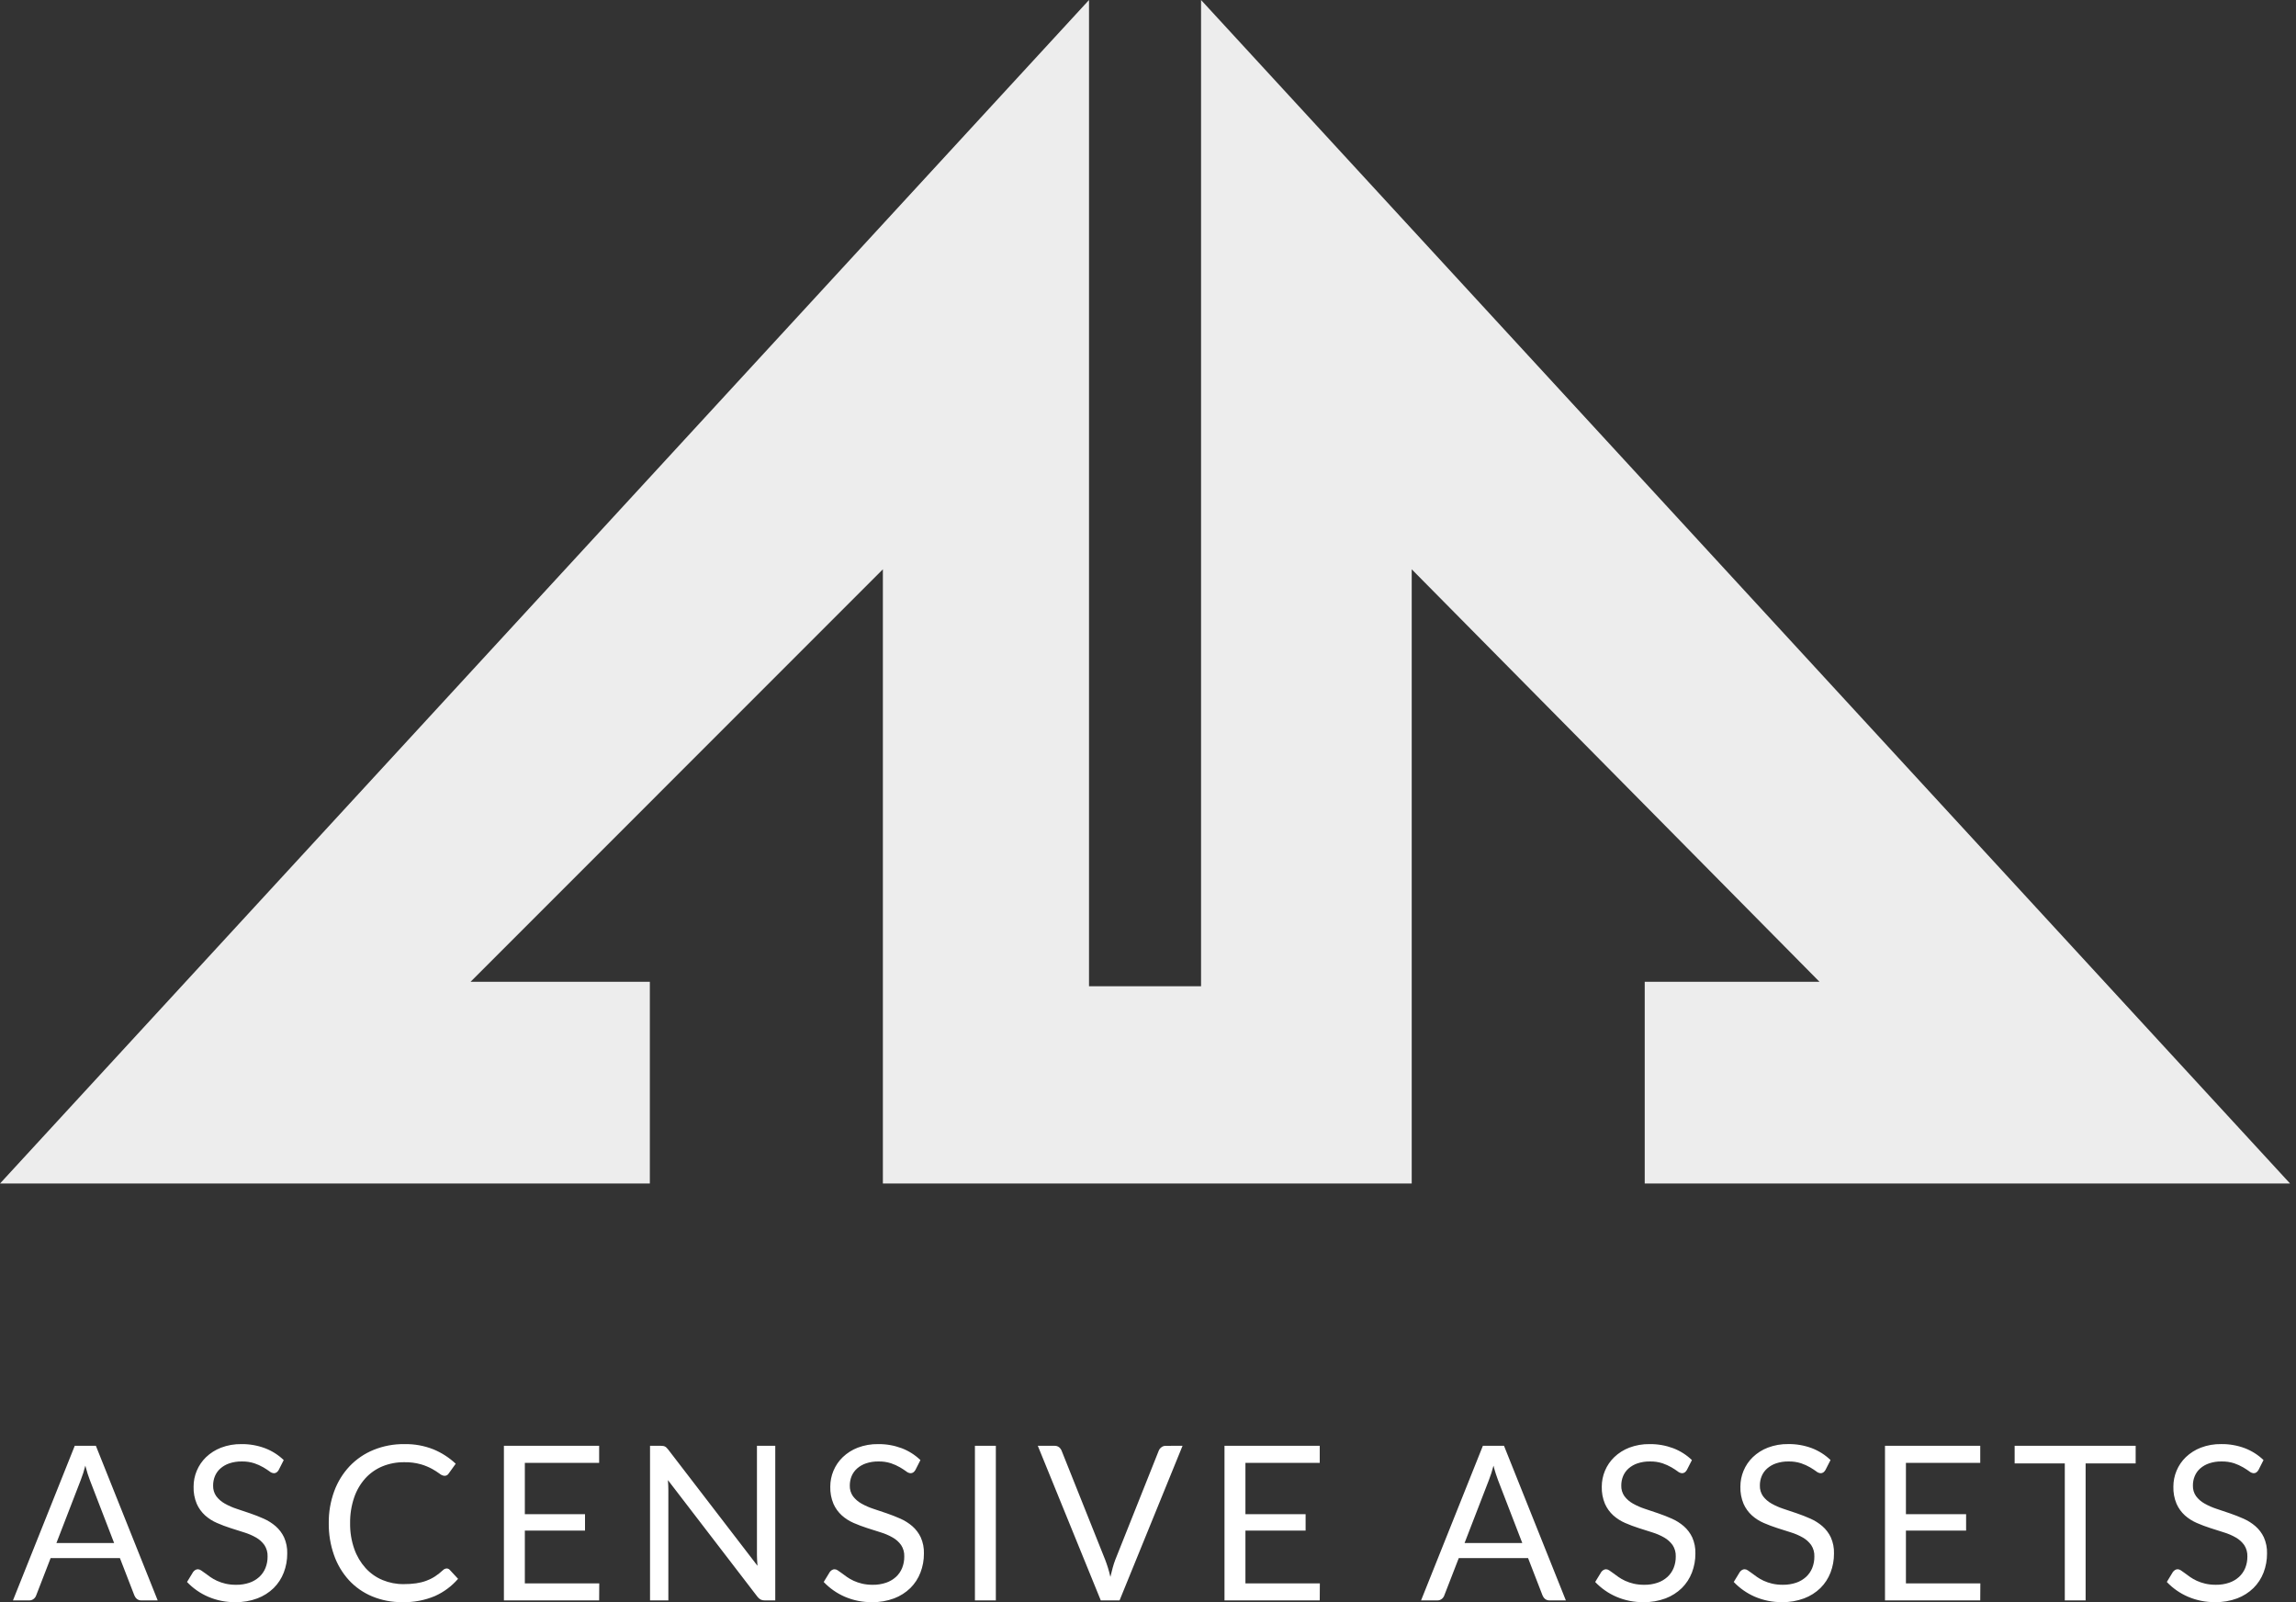 <svg width="129" height="90" viewBox="0 0 129 90" fill="none" xmlns="http://www.w3.org/2000/svg">
<rect x="0" y="0" width="129" height="90" fill="#333333" stroke="none"/>
<path d="M92.408 66.481H128.665L67.481 0V55.401H61.186V0L0.002 66.481H36.511V55.149H26.44L49.604 31.98V66.48H79.317V31.98L102.226 55.149H92.408V66.481Z" fill="#EDEDED"/>
<path d="M6.412 86.677L5.049 83.143C5.008 83.038 4.966 82.916 4.921 82.777C4.877 82.638 4.834 82.489 4.794 82.331C4.725 82.609 4.638 82.882 4.533 83.149L3.17 86.677H6.412ZM8.86 89.901H7.95C7.859 89.905 7.769 89.877 7.696 89.822C7.631 89.769 7.581 89.7 7.55 89.622L6.738 87.525H2.844L2.032 89.622C2.005 89.699 1.956 89.766 1.892 89.816C1.82 89.874 1.73 89.904 1.638 89.901H0.728L4.2 81.216H5.387L8.86 89.901ZM15.659 82.574C15.63 82.627 15.589 82.674 15.541 82.71C15.495 82.742 15.441 82.758 15.386 82.756C15.296 82.748 15.211 82.712 15.143 82.653C15.05 82.585 14.934 82.509 14.795 82.426C14.635 82.334 14.467 82.258 14.292 82.199C14.062 82.125 13.821 82.09 13.58 82.096C13.344 82.092 13.109 82.128 12.886 82.202C12.701 82.264 12.53 82.362 12.383 82.49C12.25 82.607 12.146 82.754 12.077 82.917C12.007 83.085 11.973 83.266 11.974 83.447C11.966 83.663 12.029 83.874 12.153 84.05C12.281 84.218 12.442 84.357 12.626 84.46C12.838 84.58 13.061 84.678 13.292 84.754C13.541 84.837 13.796 84.922 14.056 85.011C14.317 85.1 14.571 85.2 14.82 85.311C15.061 85.418 15.286 85.56 15.486 85.732C15.685 85.906 15.846 86.118 15.959 86.356C16.087 86.642 16.148 86.954 16.138 87.266C16.14 87.632 16.075 87.994 15.944 88.335C15.819 88.662 15.626 88.959 15.378 89.206C15.116 89.46 14.804 89.658 14.462 89.787C14.068 89.934 13.65 90.006 13.229 89.999C12.7 90.007 12.176 89.903 11.69 89.693C11.244 89.5 10.842 89.219 10.508 88.866L10.848 88.308C10.88 88.264 10.92 88.226 10.966 88.196C11.012 88.166 11.066 88.15 11.121 88.151C11.185 88.155 11.247 88.177 11.3 88.215C11.367 88.257 11.442 88.311 11.527 88.375C11.612 88.44 11.709 88.511 11.818 88.587C11.935 88.669 12.06 88.74 12.191 88.799C12.343 88.869 12.502 88.922 12.665 88.96C12.862 89.005 13.063 89.026 13.265 89.024C13.518 89.028 13.77 88.989 14.011 88.909C14.215 88.84 14.404 88.729 14.565 88.585C14.716 88.445 14.835 88.275 14.913 88.084C14.996 87.878 15.037 87.658 15.034 87.436C15.044 87.207 14.981 86.981 14.855 86.79C14.731 86.618 14.571 86.474 14.386 86.369C14.175 86.249 13.951 86.152 13.719 86.082C13.468 86.002 13.214 85.922 12.955 85.839C12.696 85.756 12.441 85.66 12.192 85.551C11.948 85.447 11.723 85.303 11.525 85.127C11.325 84.945 11.165 84.723 11.055 84.476C10.927 84.17 10.866 83.84 10.877 83.509C10.876 83.203 10.937 82.9 11.055 82.618C11.175 82.331 11.352 82.071 11.576 81.855C11.819 81.623 12.106 81.442 12.419 81.321C12.785 81.182 13.175 81.114 13.566 81.121C14.018 81.115 14.467 81.194 14.89 81.352C15.282 81.501 15.639 81.728 15.941 82.018L15.659 82.574ZM25.1 88.107C25.133 88.108 25.165 88.115 25.194 88.128C25.223 88.142 25.249 88.162 25.27 88.186L25.736 88.689C25.381 89.102 24.939 89.43 24.443 89.653C23.861 89.898 23.234 90.016 22.604 89.999C22.022 90.006 21.445 89.896 20.907 89.674C20.412 89.468 19.968 89.158 19.604 88.764C19.234 88.357 18.95 87.88 18.768 87.361C18.564 86.783 18.464 86.174 18.471 85.561C18.464 84.947 18.569 84.337 18.78 83.761C18.972 83.238 19.268 82.76 19.65 82.355C20.029 81.96 20.486 81.65 20.992 81.445C21.541 81.223 22.128 81.113 22.72 81.121C23.279 81.11 23.835 81.21 24.356 81.417C24.817 81.608 25.24 81.881 25.604 82.223L25.216 82.763C25.193 82.803 25.161 82.837 25.122 82.863C25.076 82.891 25.022 82.905 24.968 82.902C24.869 82.891 24.776 82.85 24.701 82.784C24.569 82.688 24.432 82.6 24.289 82.52C24.087 82.41 23.874 82.321 23.653 82.257C23.347 82.171 23.031 82.131 22.714 82.138C22.292 82.133 21.874 82.212 21.483 82.371C21.117 82.523 20.789 82.754 20.523 83.047C20.243 83.361 20.03 83.728 19.896 84.126C19.74 84.589 19.664 85.074 19.671 85.562C19.663 86.055 19.742 86.546 19.905 87.011C20.044 87.408 20.26 87.773 20.541 88.086C20.805 88.376 21.129 88.605 21.491 88.756C21.866 88.911 22.269 88.99 22.675 88.986C22.909 88.988 23.143 88.973 23.375 88.941C23.572 88.913 23.765 88.866 23.951 88.798C24.123 88.735 24.288 88.653 24.442 88.553C24.602 88.447 24.753 88.328 24.893 88.197C24.949 88.142 25.023 88.11 25.101 88.107H25.1ZM33.669 88.944L33.663 89.902H28.312V81.216H33.663V82.174H29.488V85.059H32.869V85.98H29.488V88.944L33.669 88.944ZM43.558 81.216V89.901H42.97C42.889 89.904 42.809 89.887 42.736 89.853C42.664 89.811 42.601 89.756 42.552 89.689L37.527 83.143C37.535 83.244 37.541 83.343 37.545 83.44C37.549 83.537 37.551 83.627 37.551 83.713V89.901H36.522V81.216H37.128C37.173 81.216 37.217 81.219 37.261 81.225C37.295 81.231 37.328 81.241 37.358 81.256C37.389 81.272 37.418 81.292 37.443 81.316C37.476 81.347 37.506 81.381 37.534 81.416L42.559 87.956C42.551 87.85 42.544 87.748 42.538 87.65C42.532 87.552 42.529 87.458 42.529 87.368V81.216H43.558ZM51.432 82.574C51.402 82.627 51.361 82.674 51.313 82.71C51.267 82.742 51.213 82.758 51.158 82.756C51.069 82.748 50.984 82.712 50.916 82.653C50.823 82.585 50.707 82.509 50.567 82.426C50.407 82.334 50.239 82.258 50.064 82.199C49.834 82.125 49.593 82.09 49.352 82.096C49.116 82.092 48.882 82.128 48.658 82.202C48.473 82.264 48.302 82.362 48.155 82.49C48.022 82.607 47.918 82.754 47.849 82.917C47.78 83.085 47.745 83.266 47.746 83.447C47.738 83.663 47.801 83.874 47.925 84.05C48.053 84.218 48.214 84.357 48.398 84.46C48.61 84.58 48.833 84.678 49.065 84.754C49.313 84.837 49.568 84.922 49.828 85.011C50.089 85.1 50.343 85.2 50.592 85.311C50.834 85.418 51.058 85.56 51.259 85.732C51.457 85.906 51.618 86.118 51.731 86.356C51.859 86.642 51.92 86.954 51.91 87.266C51.913 87.632 51.847 87.994 51.716 88.335C51.592 88.662 51.398 88.959 51.15 89.206C50.888 89.46 50.577 89.658 50.235 89.787C49.84 89.934 49.422 90.006 49.001 89.999C48.472 90.007 47.948 89.903 47.462 89.693C47.017 89.5 46.615 89.219 46.28 88.866L46.62 88.308C46.652 88.264 46.692 88.226 46.739 88.196C46.785 88.166 46.838 88.15 46.893 88.151C46.958 88.155 47.02 88.177 47.072 88.215C47.139 88.257 47.215 88.311 47.299 88.375C47.384 88.44 47.481 88.511 47.59 88.587C47.708 88.669 47.832 88.74 47.963 88.799C48.115 88.869 48.274 88.922 48.438 88.96C48.634 89.005 48.836 89.026 49.037 89.024C49.291 89.028 49.542 88.988 49.782 88.908C49.987 88.839 50.176 88.728 50.336 88.584C50.488 88.445 50.607 88.274 50.685 88.084C50.768 87.878 50.809 87.657 50.806 87.435C50.816 87.206 50.753 86.981 50.627 86.79C50.503 86.617 50.343 86.474 50.157 86.369C49.947 86.248 49.723 86.152 49.491 86.081C49.24 86.002 48.986 85.921 48.727 85.838C48.468 85.755 48.213 85.659 47.964 85.551C47.72 85.446 47.495 85.303 47.297 85.126C47.097 84.944 46.938 84.723 46.828 84.476C46.7 84.17 46.639 83.84 46.649 83.509C46.649 83.203 46.71 82.9 46.828 82.618C46.948 82.331 47.125 82.071 47.349 81.855C47.592 81.623 47.878 81.442 48.191 81.321C48.558 81.182 48.947 81.114 49.339 81.121C49.791 81.115 50.239 81.194 50.663 81.352C51.054 81.501 51.412 81.728 51.714 82.018L51.432 82.574ZM55.951 89.901H54.776V81.216H55.951V89.901ZM66.441 81.216L62.902 89.901H61.847L58.309 81.216H59.248C59.339 81.212 59.429 81.24 59.502 81.295C59.567 81.348 59.617 81.417 59.648 81.495L62.096 87.623C62.149 87.76 62.2 87.909 62.251 88.071C62.301 88.232 62.346 88.402 62.387 88.58C62.428 88.402 62.47 88.232 62.515 88.071C62.559 87.909 62.608 87.76 62.66 87.623L65.102 81.495C65.132 81.42 65.181 81.354 65.245 81.305C65.317 81.245 65.409 81.214 65.502 81.217L66.441 81.216ZM74.155 88.944L74.149 89.901H68.798V81.216H74.149V82.174H69.974V85.059H73.355V85.98H69.974V88.944H74.155ZM85.529 86.677L84.165 83.143C84.125 83.038 84.083 82.916 84.038 82.777C83.993 82.638 83.951 82.489 83.911 82.331C83.842 82.609 83.754 82.882 83.65 83.149L82.286 86.677H85.529ZM87.977 89.901H87.067C86.976 89.905 86.886 89.877 86.813 89.822C86.748 89.769 86.698 89.7 86.667 89.622L85.855 87.525H81.96L81.146 89.623C81.119 89.699 81.071 89.766 81.007 89.817C80.935 89.874 80.845 89.904 80.752 89.901H79.842L83.315 81.216H84.502L87.977 89.901ZM94.776 82.574C94.747 82.627 94.706 82.674 94.658 82.71C94.612 82.742 94.558 82.758 94.503 82.756C94.413 82.748 94.329 82.712 94.26 82.653C94.168 82.585 94.052 82.509 93.912 82.426C93.752 82.334 93.584 82.258 93.409 82.199C93.179 82.125 92.938 82.09 92.697 82.096C92.461 82.092 92.227 82.128 92.003 82.202C91.818 82.264 91.647 82.362 91.5 82.49C91.367 82.607 91.263 82.754 91.194 82.917C91.125 83.085 91.09 83.266 91.091 83.447C91.083 83.663 91.146 83.874 91.27 84.05C91.398 84.218 91.559 84.357 91.743 84.46C91.955 84.58 92.178 84.678 92.41 84.754C92.658 84.837 92.913 84.922 93.173 85.011C93.434 85.1 93.688 85.2 93.937 85.311C94.179 85.418 94.403 85.56 94.604 85.732C94.802 85.906 94.963 86.118 95.076 86.356C95.204 86.642 95.265 86.954 95.255 87.266C95.258 87.632 95.192 87.994 95.061 88.335C94.936 88.662 94.743 88.959 94.495 89.206C94.233 89.46 93.921 89.658 93.58 89.787C93.185 89.934 92.767 90.006 92.346 89.999C91.817 90.007 91.293 89.903 90.807 89.693C90.362 89.5 89.96 89.219 89.625 88.866L89.965 88.308C89.997 88.264 90.037 88.226 90.084 88.196C90.129 88.166 90.183 88.15 90.238 88.151C90.303 88.155 90.365 88.177 90.417 88.215C90.484 88.257 90.559 88.311 90.644 88.375C90.729 88.44 90.826 88.511 90.935 88.587C91.053 88.669 91.177 88.74 91.308 88.799C91.46 88.869 91.619 88.922 91.782 88.96C91.979 89.005 92.18 89.026 92.382 89.024C92.636 89.028 92.888 88.989 93.128 88.908C93.333 88.839 93.522 88.728 93.682 88.584C93.834 88.445 93.953 88.274 94.031 88.084C94.114 87.878 94.155 87.657 94.152 87.435C94.161 87.206 94.099 86.981 93.973 86.79C93.848 86.617 93.688 86.474 93.503 86.369C93.292 86.248 93.069 86.152 92.837 86.081C92.586 86.002 92.331 85.921 92.073 85.838C91.814 85.755 91.559 85.659 91.309 85.551C91.066 85.446 90.84 85.302 90.642 85.126C90.443 84.944 90.283 84.722 90.174 84.476C90.046 84.17 89.985 83.84 89.995 83.509C89.995 83.203 90.056 82.9 90.174 82.618C90.294 82.331 90.471 82.071 90.695 81.855C90.938 81.623 91.224 81.442 91.537 81.321C91.904 81.182 92.293 81.114 92.685 81.121C93.137 81.115 93.586 81.194 94.009 81.352C94.4 81.501 94.758 81.728 95.06 82.018L94.776 82.574ZM102.563 82.574C102.533 82.627 102.493 82.674 102.444 82.71C102.399 82.742 102.345 82.758 102.29 82.756C102.2 82.748 102.115 82.712 102.047 82.653C101.954 82.585 101.838 82.509 101.699 82.426C101.539 82.334 101.37 82.258 101.196 82.199C100.966 82.125 100.725 82.09 100.484 82.096C100.248 82.092 100.013 82.128 99.79 82.202C99.605 82.264 99.434 82.362 99.287 82.49C99.154 82.607 99.049 82.754 98.981 82.917C98.911 83.085 98.876 83.266 98.878 83.447C98.87 83.663 98.933 83.874 99.057 84.05C99.185 84.218 99.346 84.357 99.53 84.46C99.741 84.58 99.965 84.678 100.196 84.754C100.445 84.837 100.699 84.922 100.96 85.011C101.221 85.1 101.475 85.2 101.724 85.311C101.965 85.418 102.19 85.56 102.39 85.732C102.589 85.906 102.75 86.118 102.863 86.356C102.991 86.642 103.052 86.954 103.042 87.266C103.044 87.632 102.979 87.994 102.848 88.335C102.723 88.662 102.53 88.959 102.281 89.206C102.019 89.46 101.707 89.658 101.365 89.786C100.97 89.933 100.552 90.005 100.131 89.998C99.603 90.006 99.078 89.901 98.592 89.692C98.147 89.499 97.745 89.217 97.41 88.865L97.75 88.307C97.782 88.263 97.823 88.225 97.869 88.195C97.915 88.165 97.968 88.149 98.023 88.15C98.088 88.154 98.15 88.176 98.202 88.213C98.269 88.256 98.345 88.309 98.429 88.374C98.514 88.439 98.611 88.509 98.72 88.586C98.838 88.668 98.963 88.739 99.093 88.798C99.245 88.868 99.404 88.921 99.568 88.959C99.764 89.004 99.966 89.025 100.167 89.023C100.421 89.027 100.674 88.988 100.915 88.908C101.12 88.839 101.309 88.728 101.469 88.584C101.621 88.445 101.74 88.274 101.818 88.084C101.901 87.878 101.942 87.657 101.939 87.435C101.949 87.206 101.886 86.981 101.76 86.79C101.635 86.617 101.475 86.474 101.29 86.369C101.079 86.248 100.856 86.152 100.624 86.081C100.373 86.002 100.118 85.921 99.86 85.838C99.601 85.755 99.346 85.659 99.096 85.551C98.853 85.446 98.628 85.303 98.43 85.126C98.23 84.944 98.071 84.723 97.962 84.476C97.834 84.17 97.773 83.84 97.783 83.509C97.783 83.202 97.843 82.899 97.962 82.616C98.082 82.328 98.259 82.068 98.483 81.852C98.726 81.621 99.012 81.439 99.325 81.319C99.692 81.18 100.081 81.112 100.473 81.119C100.925 81.113 101.374 81.191 101.797 81.349C102.188 81.499 102.546 81.725 102.848 82.016L102.563 82.574ZM111.265 88.944L111.259 89.901H105.908V81.216H111.259V82.174H107.084V85.059H110.465V85.98H107.084V88.944H111.265ZM119.991 82.204H117.18V89.901H116.01V82.204H113.192V81.215H119.992L119.991 82.204ZM126.893 82.574C126.863 82.627 126.823 82.673 126.774 82.71C126.729 82.741 126.675 82.757 126.62 82.756C126.53 82.747 126.445 82.711 126.377 82.653C126.284 82.584 126.168 82.508 126.029 82.426C125.869 82.334 125.7 82.257 125.526 82.198C125.296 82.125 125.055 82.09 124.814 82.096C124.578 82.091 124.343 82.127 124.12 82.202C123.935 82.264 123.764 82.361 123.617 82.489C123.484 82.607 123.379 82.753 123.311 82.917C123.241 83.085 123.206 83.265 123.208 83.447C123.2 83.662 123.263 83.874 123.387 84.05C123.515 84.217 123.676 84.357 123.86 84.459C124.071 84.579 124.295 84.678 124.526 84.753C124.775 84.836 125.029 84.922 125.29 85.011C125.551 85.1 125.805 85.2 126.054 85.311C126.295 85.418 126.52 85.559 126.72 85.732C126.919 85.905 127.08 86.118 127.193 86.356C127.32 86.642 127.382 86.953 127.372 87.266C127.374 87.631 127.309 87.993 127.178 88.335C127.053 88.662 126.86 88.958 126.611 89.205C126.35 89.46 126.039 89.657 125.698 89.786C125.304 89.933 124.886 90.005 124.465 89.998C123.936 90.006 123.412 89.901 122.926 89.692C122.479 89.499 122.077 89.218 121.742 88.865L122.081 88.307C122.113 88.263 122.154 88.225 122.2 88.195C122.246 88.165 122.3 88.149 122.354 88.15C122.419 88.154 122.481 88.176 122.533 88.213C122.6 88.256 122.676 88.309 122.76 88.374C122.845 88.439 122.942 88.509 123.051 88.586C123.169 88.668 123.294 88.739 123.424 88.798C123.576 88.868 123.736 88.921 123.899 88.959C124.096 89.004 124.297 89.025 124.499 89.023C124.752 89.027 125.004 88.988 125.244 88.907C125.449 88.838 125.637 88.728 125.798 88.583C125.949 88.444 126.068 88.273 126.147 88.083C126.23 87.877 126.271 87.657 126.268 87.435C126.277 87.206 126.215 86.98 126.089 86.789C125.964 86.617 125.804 86.473 125.619 86.368C125.408 86.248 125.185 86.151 124.952 86.081C124.702 86.001 124.447 85.921 124.189 85.838C123.93 85.755 123.675 85.659 123.425 85.55C123.182 85.445 122.956 85.302 122.758 85.126C122.558 84.944 122.398 84.722 122.289 84.475C122.161 84.169 122.1 83.839 122.11 83.508C122.11 83.202 122.171 82.899 122.289 82.617C122.408 82.329 122.586 82.07 122.81 81.853C123.053 81.622 123.339 81.441 123.652 81.32C124.018 81.181 124.408 81.113 124.8 81.12C125.251 81.114 125.7 81.192 126.124 81.35C126.515 81.5 126.873 81.727 127.175 82.017L126.893 82.574Z" fill="white"/>
</svg>
